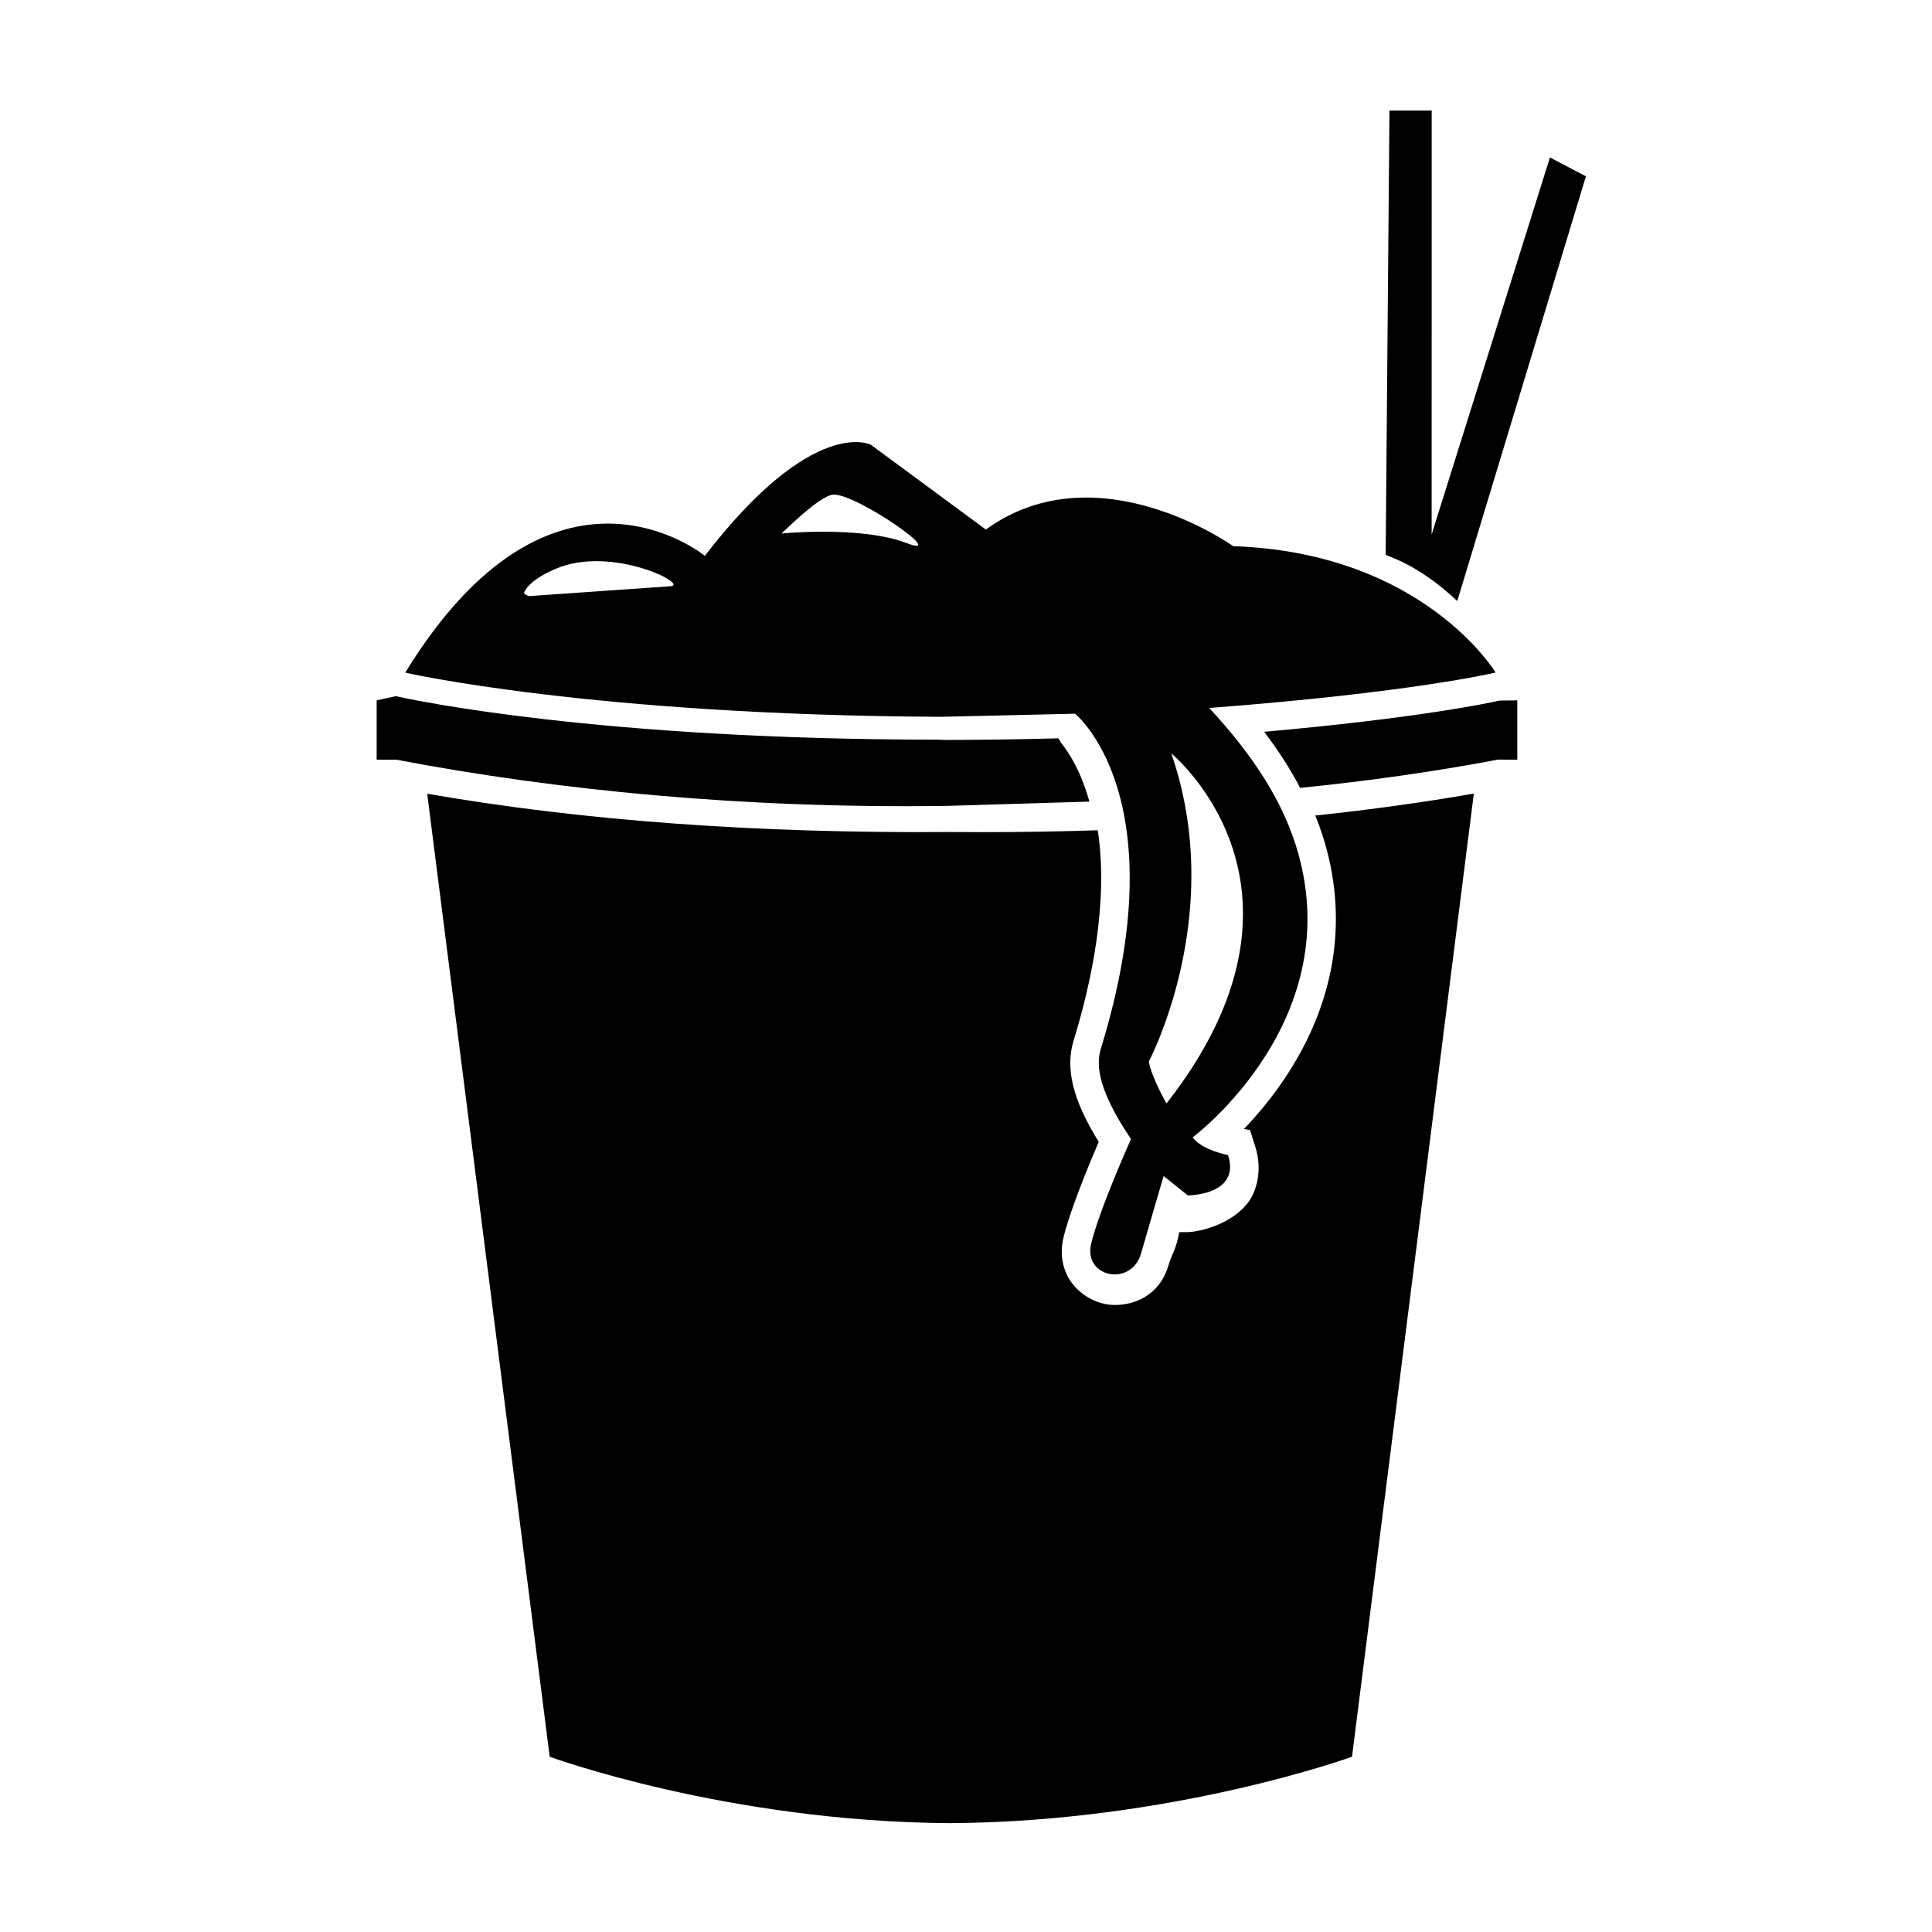 <?xml version="1.0" encoding="UTF-8"?>
<!-- Uploaded to: SVG Repo, www.svgrepo.com, Generator: SVG Repo Mixer Tools -->
<svg fill="#000000" width="800px" height="800px" version="1.1" viewBox="144 144 512 512" xmlns="http://www.w3.org/2000/svg">
 <path d="m428.9 333.14s27.398 21.957 6.832 88.797c-1.406 4.559-0.465 11.406 7.992 23.906 0 0-8.418 18.781-10.559 27.75-2.125 8.961 10.68 11.523 13.234 2.559 2.562-8.969 5.981-20.488 5.981-20.488l6.402 5.129s14.086 0 10.672-10.68c0 0-6.832-1.27-9.391-4.691 0 0 42.18-31.383 27.223-77.777-3.672-11.391-10.797-23.062-22.828-36.023 54.145-4.125 75.883-9.391 75.883-9.391s-19.062-31.773-69.527-33.488c0 0-36.004-25.785-65.551-4.41l-30.5-22.484s-15.211-7.856-43.973 29.453c0 0-40.117-33.082-79.395 30.953 0 0 49.168 11.281 141.99 11.707zm30.672 37.027c-0.469-8.449-2.004-17.41-5.18-26.531 0.684 0.59 11.34 9.652 16.395 25.574 5.074 16.016 4.481 38.969-17.652 67.219 0 0-4.082-7.125-4.68-11.125-0.004-0.008 12.824-24.129 11.117-55.137zm-137.93-70.805s-37.141 2.594-37.379 2.606c-0.238 0.012-1.535-0.559-1.367-0.918 0.168-0.348 1.062-3.215 8.469-6.352 14.871-6.289 35.578 4.336 30.277 4.664zm62.516-11.48c-12.031-4.574-33.082-2.5-33.082-2.5 0.262-0.074 10.242-10.273 13.871-10.309 6.457-0.066 31.113 17.336 19.211 12.809zm-135.06 57.453-5.281-0.012v-15.723l5.043-1.109c4.519 1.004 53.637 11.523 143.66 11.523 0.434 0 1.199 0.082 1.652 0.082 8.211 0 22.914-0.195 30.309-0.434l0.734 1.215c1.961 2.43 5.144 7.285 7.375 15.168 0.031 0.125 0.059 0.262 0.098 0.387-12.207 0.363-37.578 1.133-37.578 1.133-54.012 0.785-103.46-4.133-146.01-12.23zm292.28-15.672 4.723-0.062v15.723l-5.106-0.02c-16.445 3.133-34.18 5.637-52.445 7.5-2.578-4.934-5.738-9.871-9.527-14.871 40.383-3.594 59.23-7.559 62.355-8.27zm-48.801 30.461c14.566-1.543 28.586-3.477 42.004-5.82l-32.285 255.25s-47.422 17.246-106.54 17.598c-59.105-0.352-106.08-17.598-106.08-17.598l-32.465-255.21c41.023 7.148 87.57 10.555 138.54 10.141 2.797 0.02 5.562 0.039 8.328 0.039 10.484 0 20.758-0.16 30.84-0.492 2.887 19.059-1.676 40.363-6.402 55.723-2.266 7.367-0.215 15.773 6.656 26.848-2.641 6.141-7.664 18.309-9.344 25.371-1.074 4.488-0.203 8.949 2.438 12.293 2.609 3.305 6.781 5.559 11.156 5.559 6.731 0 12.316-3.789 14.238-10.5 0.898-3.18 1.918-3.758 2.856-8.797h2.262c1.844 0 11.289-1.445 16.164-8.105 1.906-2.621 3.75-8.188 1.699-14.617l-1.387-4.328-1.598-0.289c3.691-3.856 8.027-8.977 11.992-15.219 12.602-19.809 15.645-41.473 8.816-62.652-0.562-1.738-1.199-3.469-1.898-5.199zm18.637-69.176 1.008-117.66h11.191l-0.012 112.34 31.348-99.898 9.539 4.992-34.098 112.55c-11.133-10.48-19.328-11.961-18.977-12.328z"/>
</svg>